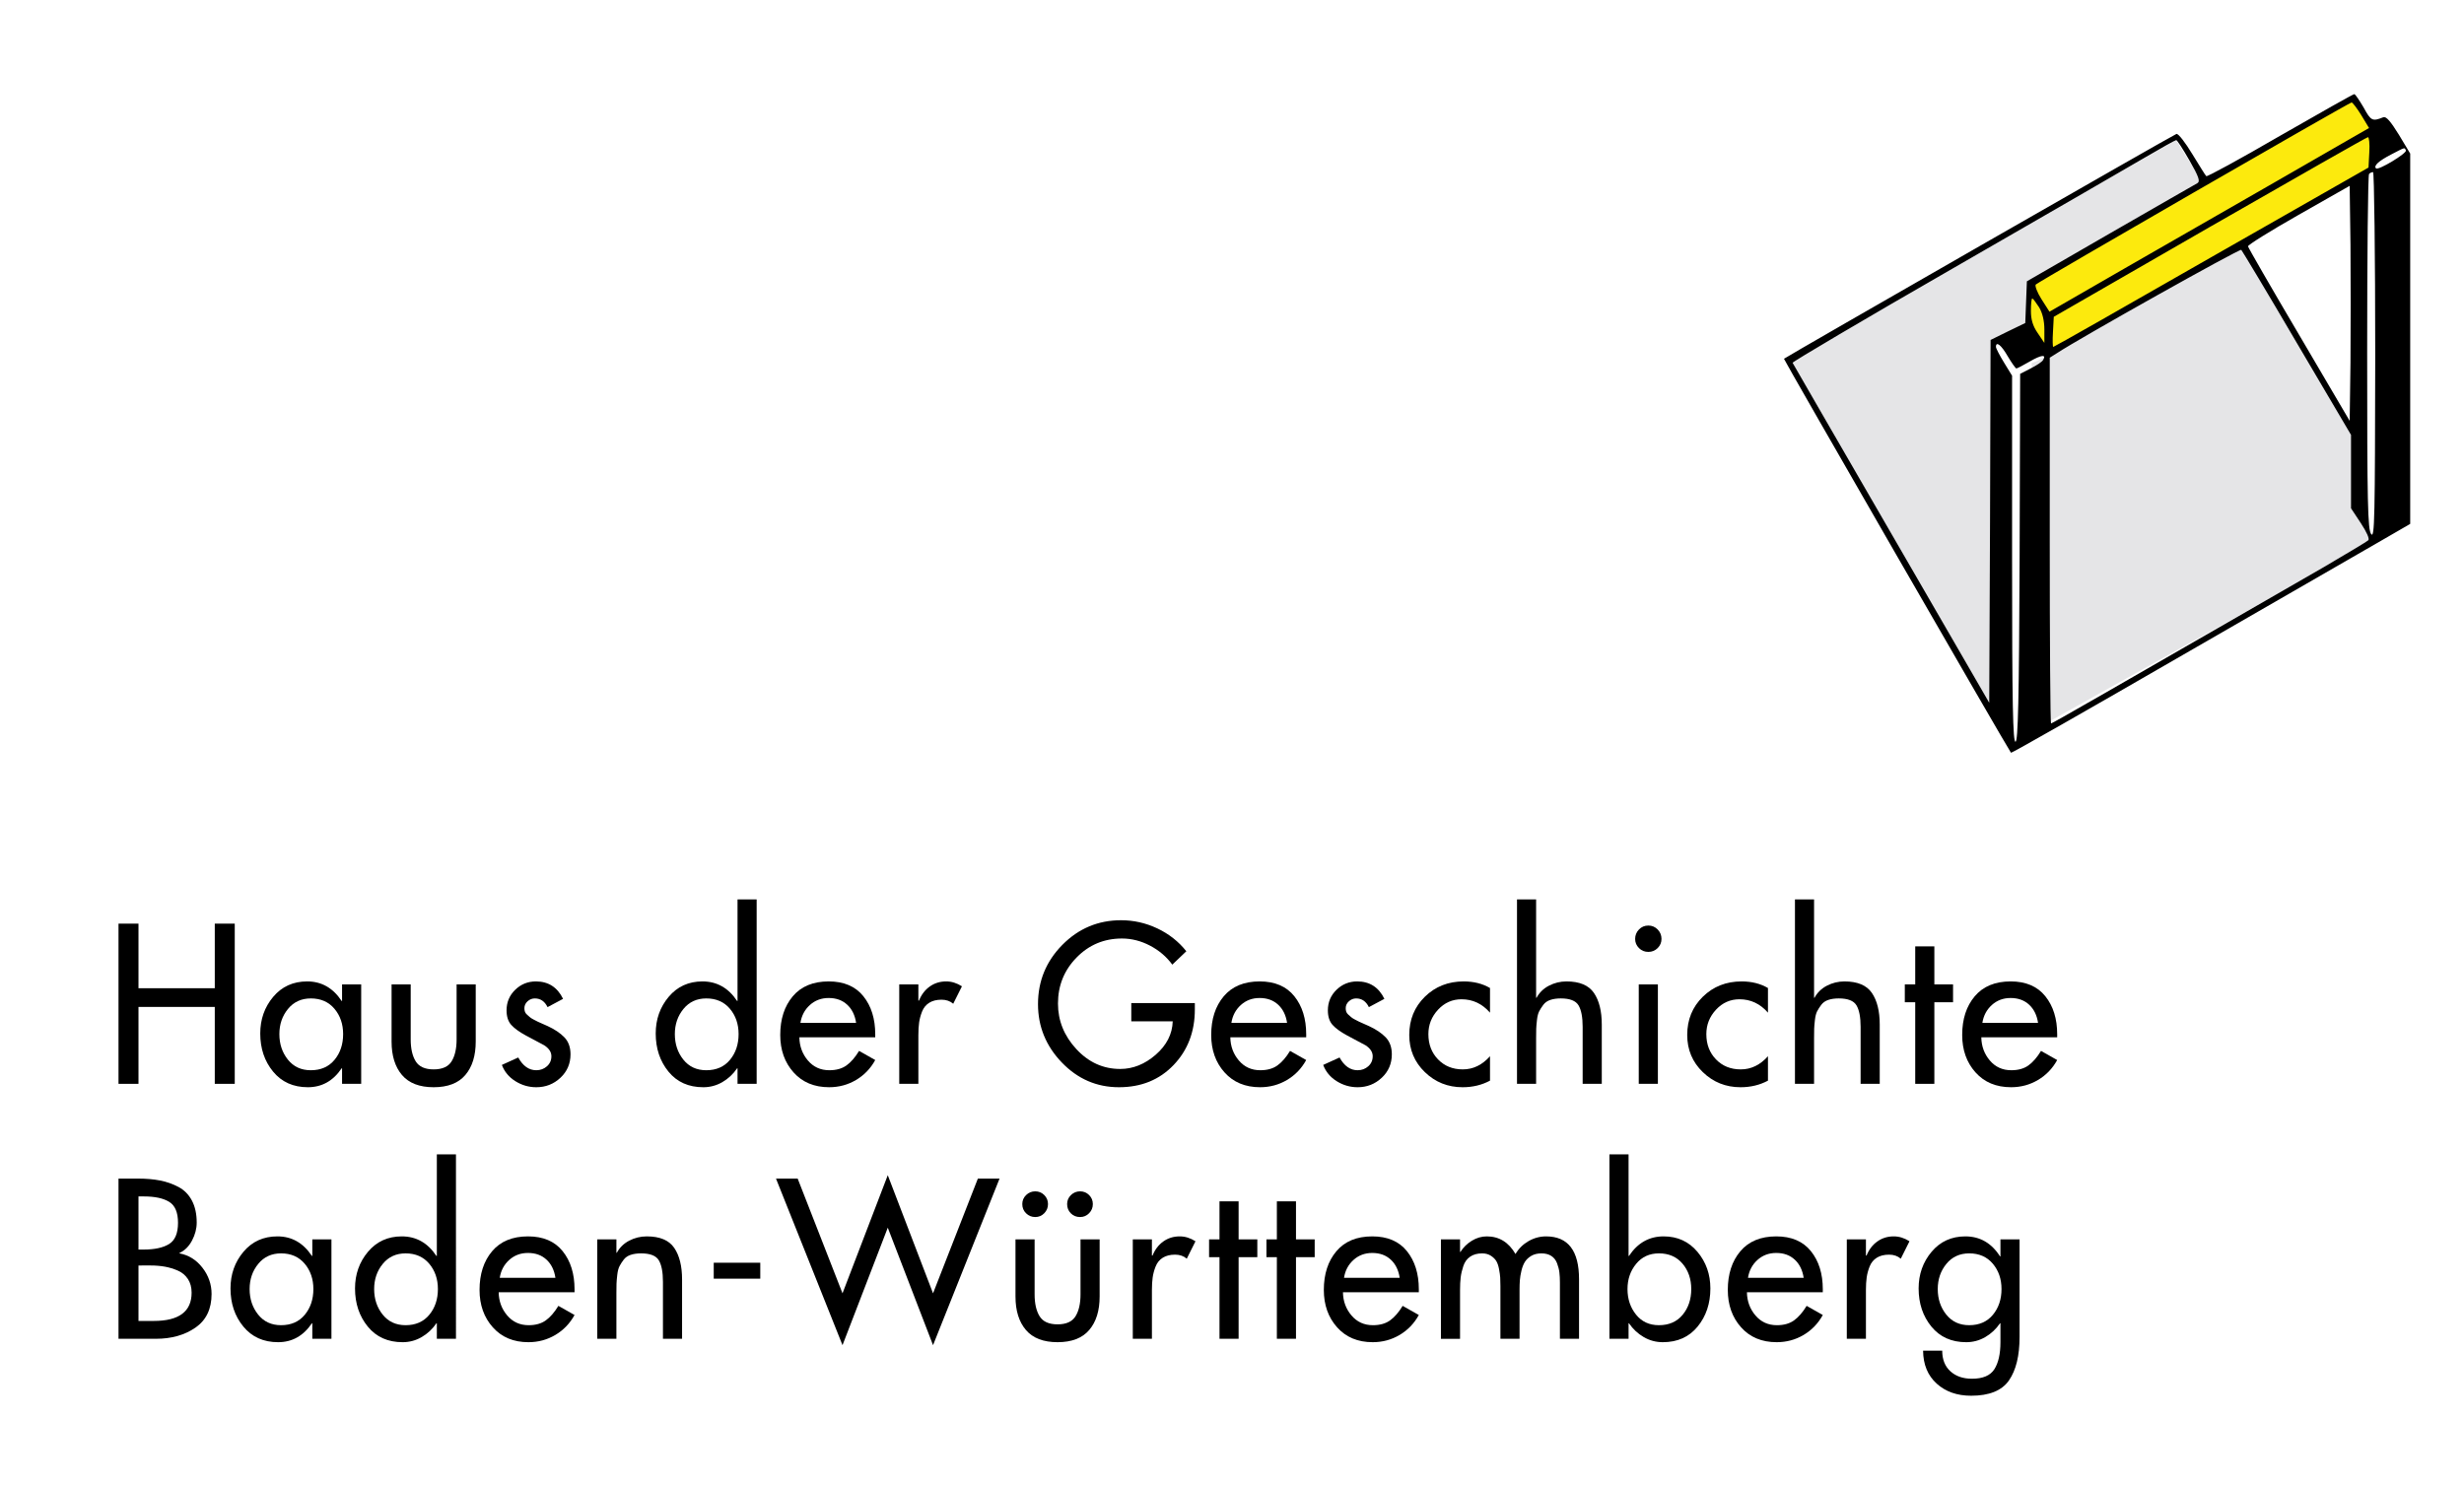 <?xml version="1.0" encoding="utf-8"?>
<!-- Generator: Adobe Illustrator 16.0.0, SVG Export Plug-In . SVG Version: 6.00 Build 0)  -->
<!DOCTYPE svg PUBLIC "-//W3C//DTD SVG 1.1//EN" "http://www.w3.org/Graphics/SVG/1.1/DTD/svg11.dtd">
<svg version="1.1" xmlns:x="http://ns.adobe.com/Extensibility/1.0/" xmlns:i="http://ns.adobe.com/AdobeIllustrator/10.0/" xmlns:graph="http://ns.adobe.com/Graphs/1.0/"
	 xmlns="http://www.w3.org/2000/svg" xmlns:xlink="http://www.w3.org/1999/xlink" xmlns:a="http://ns.adobe.com/AdobeSVGViewerExtensions/3.0/"
	 x="0px" y="0px" width="916px" height="552px" viewBox="0 0 916 552" enable-background="new 0 0 916 552" xml:space="preserve">
<g id="Ebene_4">
	<path fill="#E5E5E7" d="M663.804,134.527L809,52.1L877.5,163v26.5l4.25,11.75l-127.94,71.5l2.44-110.325V147.5l-1-12.5
		c4.25-1.1,19-11,19-11l60.5-34l-14-22.75l-65.94,38.44l-1,17.06L740,126.4l4.25,142.85L663.804,134.527z"/>
</g>
<g id="Ebene_2">
	<polygon fill="#FCEA0D" points="883.06,49.19 874.56,36.94 754.81,105.69 753.81,120.69 761.81,130.94 881.56,62.19 	"/>
</g>
<g id="Ebene_1">
	<g transform="translate(0,552) scale(0.1,-0.1)">
		<path d="M8475.995,5015c-147.998-86.001-270.996-152.998-273.994-150c-2.998,2.002-26.006,40-52.002,82.002
			c-25.996,42.998-52.002,76.997-59.004,75c-8.994-2.002-1450-828.003-1458.994-836.001
			c-2.002-2.002,830.996-1448.003,843.994-1465.005c2.002-1.992,290,162.002,641.006,365.005
			c350.996,201.997,683.994,393.999,740.996,426.997l102.002,59.004v688.999v687.998l-42.002,70c-30.996,50-47.002,68.999-57.998,65
			c-40-16.001-45.996-13.999-72.998,36c-16.006,27.002-31.006,50-35,50C8747.997,5170,8624.003,5100,8475.995,5015z
			 M8777.997,5092.002l29.004-48.003l-61.006-35c-70.996-41.001-426.992-246.001-838.994-481.997l-287.998-166.001l-30,46.997
			c-16.006,25-25,50-21.006,54.004c11.006,10.996,1164.004,675.996,1174.004,676.997
			C8744.999,5140,8762.001,5117.998,8777.997,5092.002z M8807.997,4953.999l-2.998-56.997l-584.004-333.003
			C7899.999,4380,7635.995,4230,7632.997,4230c-2.002,0-2.998,25-0.996,56.001l2.998,56.001l580,333.999
			C8534.003,4858.999,8799.003,5010,8802.997,5010C8807.001,5010,8809.999,4985,8807.997,4953.999z M8139.003,4923.999
			c35-61.001,40.996-77.998,30-85c-8.008-3.999-153.008-87.998-324.004-186.001l-310-178.999l-2.998-76.997l-2.998-78.003
			l-64.004-31.001l-65-31.997l-2.002-675l-2.998-673.999l-364.004,628.999c-200,346.001-365.996,631.997-366.992,635
			c-2.002,2.998,265,161.001,593.994,350C7585.995,4710,7907.001,4895,7969.999,4932.002c62.998,36.997,117.002,66.997,120,66.997
			C8092.997,5000,8114.999,4966.001,8139.003,4923.999z M8944.003,4961.001c5.996-10-103.008-76.001-111.006-67.002
			c-10,8.999,9.004,27.002,55,51.001C8944.003,4973.999,8937.997,4972.002,8944.003,4961.001z M8829.999,4197.998
			c-0.996-602.998-2.002-680.996-15-663.999c-12.998,17.002-15,115-15,676.001c0,361.001,2.998,660,7.002,662.998
			c2.998,4.004,10,7.002,15,7.002C8825.995,4880,8829.999,4572.998,8829.999,4197.998z M8737.997,4172.002L8734.999,3955
			l-187.998,320c-104.004,176.001-189.004,323.999-190,328.999c-1.006,5,83.994,58.003,187.998,117.002l190,107.998l2.998-220
			C8739.003,4487.998,8739.003,4291.001,8737.997,4172.002z M8539.003,4243.999l200.996-341.001v-135.996V3630l37.002-56.001
			c20.996-31.997,32.998-57.998,27.002-62.998c-5-5-79.004-48.999-164.004-98.999C7827.997,2943.999,7629.003,2830,7624.999,2830
			c-2.998,0-5,306.001-5,680v680l27.002,17.002c82.998,55,678.994,388.999,685,383.999
			C8334.999,4587.998,8429.003,4432.002,8539.003,4243.999z M7579.999,4377.998c12.998-20.996,20-50.996,20-82.998v-50l-25,37.002
			c-17.998,25.996-25,50-25,81.997c0,26.001,2.002,46.001,5,46.001S7569.003,4395,7579.999,4377.998z M7464.003,4195
			c15-25,28.994-45,31.992-45c3.008,0,26.006,12.002,50,26.001c43.008,25,63.008,26.997,49.004,5
			c-2.998-6.001-24.004-20-45.996-31.001l-39.004-20l-2.002-682.002c-2.002-533.999-5.996-681.997-15-685.996
			c-10-3.003-12.998,136.997-12.998,678.999v681.997l-30,49.004c-15.996,25.996-30,52.998-30,57.998
			C7419.999,4252.998,7439.999,4237.002,7464.003,4195z"/>
	</g>
</g>
<g id="Ebene_3">
	<g>
		<path d="M51.482,367.45h28.361v-24.017h7.426V403h-7.426v-28.598H51.482V403h-7.426v-59.566h7.426V367.45z"/>
		<path d="M134.273,366.027V403h-7.11v-5.768h-0.158c-3.16,4.689-7.347,7.031-12.561,7.031c-5.425,0-9.73-1.936-12.917-5.807
			c-3.187-3.871-4.779-8.598-4.779-14.18c0-5.266,1.606-9.809,4.819-13.628c3.212-3.817,7.426-5.728,12.64-5.728
			c5.319,0,9.585,2.424,12.798,7.268h0.158v-6.162H134.273z M115.55,397.943c3.739,0,6.676-1.289,8.809-3.87
			c2.133-2.58,3.199-5.767,3.199-9.56c0-3.738-1.08-6.885-3.239-9.439c-2.16-2.555-5.083-3.832-8.769-3.832
			c-3.529,0-6.359,1.303-8.493,3.91c-2.133,2.607-3.199,5.728-3.199,9.361c0,3.688,1.053,6.848,3.16,9.48
			C109.124,396.628,111.968,397.943,115.55,397.943z"/>
		<path d="M145.57,366.027h7.11v20.461c0,3.425,0.619,6.137,1.856,8.138c1.237,2.002,3.462,3.002,6.676,3.002
			c3.212,0,5.438-1,6.675-3.002c1.237-2.001,1.856-4.713,1.856-8.138v-20.461h7.11v21.252c0,5.267-1.292,9.414-3.871,12.442
			c-2.581,3.028-6.505,4.542-11.771,4.542c-5.267,0-9.191-1.514-11.771-4.542c-2.581-3.028-3.871-7.176-3.871-12.442V366.027z"/>
		<path d="M209.323,371.4l-5.767,3.08c-1.054-2.158-2.634-3.238-4.74-3.238c-1.001,0-1.896,0.355-2.686,1.066
			c-0.79,0.711-1.185,1.567-1.185,2.567c0,0.474,0.065,0.909,0.197,1.304c0.131,0.395,0.395,0.764,0.79,1.105
			c0.395,0.344,0.737,0.646,1.027,0.908c0.289,0.265,0.763,0.567,1.422,0.909c0.658,0.343,1.171,0.606,1.541,0.79
			c0.368,0.186,0.987,0.461,1.856,0.83c0.869,0.369,1.461,0.631,1.777,0.789c2.633,1.213,4.713,2.607,6.241,4.188
			c1.527,1.58,2.291,3.688,2.291,6.32c0,3.476-1.252,6.387-3.753,8.729c-2.502,2.344-5.49,3.516-8.966,3.516
			c-2.792,0-5.386-0.75-7.781-2.251c-2.397-1.501-4.069-3.516-5.017-6.044l6.083-2.765c1.738,3.159,3.976,4.739,6.715,4.739
			c1.527,0,2.844-0.486,3.95-1.461c1.106-0.974,1.659-2.225,1.659-3.752s-0.869-2.871-2.607-4.029l-6.952-3.713
			c-2.423-1.316-4.214-2.619-5.372-3.91c-1.159-1.291-1.738-3.094-1.738-5.412c0-3.002,1.066-5.543,3.2-7.623
			c2.133-2.08,4.7-3.121,7.702-3.121C203.845,364.922,207.216,367.082,209.323,371.4z"/>
		<path d="M274.18,403v-5.768h-0.158c-1.475,2.16-3.306,3.871-5.491,5.136c-2.186,1.264-4.542,1.896-7.07,1.896
			c-5.478,0-9.796-1.936-12.956-5.807s-4.74-8.598-4.74-14.18c0-5.266,1.606-9.809,4.819-13.628
			c3.212-3.817,7.399-5.728,12.561-5.728c5.372,0,9.664,2.424,12.877,7.268h0.158v-37.762h7.11V403H274.18z M262.566,397.943
			c3.739,0,6.676-1.289,8.809-3.87c2.133-2.58,3.199-5.767,3.199-9.56c0-3.738-1.08-6.885-3.239-9.439
			c-2.16-2.555-5.083-3.832-8.769-3.832c-3.529,0-6.359,1.303-8.493,3.91c-2.133,2.607-3.199,5.728-3.199,9.361
			c0,3.688,1.053,6.848,3.16,9.48C256.14,396.628,258.984,397.943,262.566,397.943z"/>
		<path d="M325.372,385.699h-28.203c0.052,3.318,1.106,6.189,3.16,8.611c2.054,2.422,4.712,3.633,7.979,3.633
			c2.58,0,4.7-0.592,6.359-1.777c1.659-1.185,3.225-2.988,4.7-5.411l6.004,3.397c-1.738,3.16-4.122,5.636-7.15,7.426
			c-3.029,1.789-6.359,2.686-9.993,2.686c-5.53,0-9.942-1.843-13.232-5.529c-3.292-3.686-4.938-8.321-4.938-13.904
			c0-5.898,1.553-10.691,4.661-14.378c3.107-3.687,7.557-5.53,13.351-5.53c5.635,0,9.927,1.83,12.877,5.49
			c2.949,3.662,4.424,8.389,4.424,14.181V385.699z M297.563,380.327h20.698c-0.422-2.845-1.528-5.096-3.318-6.755
			c-1.791-1.658-4.082-2.488-6.873-2.488c-2.739,0-5.069,0.869-6.991,2.607C299.156,375.43,297.984,377.641,297.563,380.327z"/>
		<path d="M341.408,366.027v6.005h0.237c0.895-2.212,2.224-3.95,3.989-5.214c1.764-1.264,3.804-1.896,6.123-1.896
			c2.001,0,3.95,0.606,5.846,1.816l-3.239,6.479c-1.159-1-2.607-1.501-4.345-1.501c-1.844,0-3.371,0.383-4.582,1.146
			c-1.212,0.764-2.094,1.844-2.647,3.239c-0.553,1.396-0.922,2.765-1.106,4.108c-0.185,1.342-0.276,2.883-0.276,4.621V403h-7.11
			v-36.973H341.408z"/>
		<path d="M420.564,372.98h23.621v2.369c0,8.27-2.634,15.156-7.9,20.658c-5.267,5.505-12.035,8.256-20.303,8.256
			c-8.269,0-15.353-3.066-21.251-9.203c-5.899-6.135-8.848-13.363-8.848-21.686c0-8.584,3.014-15.931,9.045-22.041
			c6.03-6.109,13.312-9.164,21.843-9.164c4.687,0,9.176,1.015,13.47,3.041c4.292,2.029,7.886,4.859,10.783,8.493l-5.214,4.978
			c-2.16-2.949-4.925-5.307-8.295-7.071c-3.371-1.764-6.847-2.646-10.428-2.646c-6.636,0-12.258,2.358-16.866,7.071
			c-4.609,4.713-6.913,10.415-6.913,17.104c0,6.373,2.277,12.021,6.833,16.945c4.555,4.925,9.994,7.387,16.313,7.387
			c4.74,0,9.137-1.765,13.193-5.294c4.055-3.528,6.162-7.663,6.32-12.403h-15.405V372.98z"/>
		<path d="M485.582,385.699h-28.203c0.051,3.318,1.105,6.189,3.16,8.611c2.053,2.422,4.713,3.633,7.979,3.633
			c2.58,0,4.701-0.592,6.359-1.777c1.658-1.185,3.225-2.988,4.701-5.411l6.004,3.397c-1.738,3.16-4.123,5.636-7.15,7.426
			c-3.029,1.789-6.359,2.686-9.994,2.686c-5.529,0-9.941-1.843-13.231-5.529c-3.292-3.686-4.938-8.321-4.938-13.904
			c0-5.898,1.553-10.691,4.661-14.378s7.557-5.53,13.352-5.53c5.635,0,9.926,1.83,12.877,5.49c2.947,3.662,4.424,8.389,4.424,14.181
			V385.699z M457.773,380.327h20.697c-0.422-2.845-1.527-5.096-3.316-6.755c-1.793-1.658-4.084-2.488-6.873-2.488
			c-2.74,0-5.07,0.869-6.992,2.607C459.365,375.43,458.193,377.641,457.773,380.327z"/>
		<path d="M514.652,371.4l-5.767,3.08c-1.054-2.158-2.634-3.238-4.74-3.238c-1.001,0-1.896,0.355-2.686,1.066
			s-1.186,1.567-1.186,2.567c0,0.474,0.065,0.909,0.198,1.304c0.131,0.395,0.395,0.764,0.79,1.105
			c0.395,0.344,0.736,0.646,1.026,0.908c0.289,0.265,0.763,0.567,1.422,0.909c0.658,0.343,1.172,0.606,1.541,0.79
			c0.367,0.186,0.987,0.461,1.856,0.83s1.461,0.631,1.777,0.789c2.633,1.213,4.713,2.607,6.241,4.188
			c1.526,1.58,2.291,3.688,2.291,6.32c0,3.476-1.252,6.387-3.753,8.729c-2.502,2.344-5.49,3.516-8.966,3.516
			c-2.793,0-5.386-0.75-7.782-2.251s-4.068-3.516-5.017-6.044l6.083-2.765c1.738,3.159,3.977,4.739,6.716,4.739
			c1.526,0,2.844-0.486,3.949-1.461c1.106-0.974,1.659-2.225,1.659-3.752s-0.869-2.871-2.606-4.029l-6.952-3.713
			c-2.424-1.316-4.215-2.619-5.372-3.91c-1.159-1.291-1.738-3.094-1.738-5.412c0-3.002,1.066-5.543,3.199-7.623
			c2.134-2.08,4.701-3.121,7.703-3.121C509.175,364.922,512.546,367.082,514.652,371.4z"/>
		<path d="M553.915,367.371v9.164c-2.897-3.318-6.427-4.977-10.586-4.977c-3.425,0-6.334,1.291-8.729,3.871
			c-2.397,2.58-3.595,5.608-3.595,9.084c0,3.793,1.197,6.926,3.595,9.401c2.396,2.476,5.463,3.713,9.203,3.713
			c3.844,0,7.215-1.632,10.112-4.897v9.084c-3.056,1.633-6.452,2.449-10.191,2.449c-5.478,0-10.151-1.869-14.022-5.609
			c-3.871-3.738-5.807-8.346-5.807-13.824c0-5.688,1.936-10.428,5.807-14.221c3.871-3.791,8.677-5.688,14.418-5.688
			C547.857,364.922,551.123,365.739,553.915,367.371z"/>
		<path d="M563.947,334.428h7.109v36.577h0.158c1.053-1.948,2.594-3.448,4.621-4.503c2.027-1.053,4.2-1.58,6.518-1.58
			c4.846,0,8.242,1.422,10.191,4.266c1.947,2.845,2.923,6.769,2.923,11.771V403h-7.11v-21.172c0-3.635-0.513-6.307-1.54-8.019
			c-1.027-1.711-3.227-2.567-6.597-2.567c-1.475,0-2.765,0.186-3.871,0.553c-1.105,0.369-1.975,0.975-2.606,1.816
			c-0.633,0.844-1.146,1.647-1.541,2.41c-0.395,0.764-0.671,1.844-0.829,3.239s-0.251,2.488-0.276,3.278
			c-0.027,0.79-0.04,1.949-0.04,3.477V403h-7.109V334.428z"/>
		<path d="M609.292,345.606c0.948-0.974,2.106-1.462,3.477-1.462c1.369,0,2.527,0.488,3.476,1.462
			c0.948,0.976,1.422,2.146,1.422,3.516c0,1.317-0.474,2.448-1.422,3.397c-0.948,0.947-2.106,1.422-3.476,1.422
			c-1.37,0-2.528-0.475-3.477-1.422c-0.947-0.949-1.422-2.08-1.422-3.397C607.87,347.753,608.345,346.582,609.292,345.606z
			 M616.323,366.027V403h-7.11v-36.973H616.323z"/>
		<path d="M657.246,367.371v9.164c-2.897-3.318-6.427-4.977-10.586-4.977c-3.425,0-6.334,1.291-8.729,3.871
			c-2.397,2.58-3.595,5.608-3.595,9.084c0,3.793,1.197,6.926,3.595,9.401c2.396,2.476,5.463,3.713,9.203,3.713
			c3.844,0,7.215-1.632,10.112-4.897v9.084c-3.056,1.633-6.452,2.449-10.191,2.449c-5.478,0-10.151-1.869-14.022-5.609
			c-3.871-3.738-5.807-8.346-5.807-13.824c0-5.688,1.936-10.428,5.807-14.221c3.871-3.791,8.677-5.688,14.418-5.688
			C651.188,364.922,654.454,365.739,657.246,367.371z"/>
		<path d="M667.278,334.428h7.109v36.577h0.158c1.053-1.948,2.594-3.448,4.621-4.503c2.027-1.053,4.2-1.58,6.518-1.58
			c4.846,0,8.242,1.422,10.191,4.266c1.947,2.845,2.923,6.769,2.923,11.771V403h-7.11v-21.172c0-3.635-0.513-6.307-1.54-8.019
			c-1.027-1.711-3.227-2.567-6.597-2.567c-1.475,0-2.765,0.186-3.871,0.553c-1.105,0.369-1.975,0.975-2.606,1.816
			c-0.633,0.844-1.146,1.647-1.541,2.41c-0.395,0.764-0.671,1.844-0.829,3.239s-0.251,2.488-0.276,3.278
			c-0.027,0.79-0.04,1.949-0.04,3.477V403h-7.109V334.428z"/>
		<path d="M719.102,372.664V403h-7.11v-30.336h-3.871v-6.637h3.871v-14.141h7.11v14.141h6.952v6.637H719.102z"/>
		<path d="M764.763,385.699H736.56c0.052,3.318,1.105,6.189,3.16,8.611c2.054,2.422,4.713,3.633,7.979,3.633
			c2.58,0,4.701-0.592,6.359-1.777c1.659-1.185,3.226-2.988,4.701-5.411l6.004,3.397c-1.738,3.16-4.122,5.636-7.149,7.426
			c-3.029,1.789-6.359,2.686-9.994,2.686c-5.529,0-9.941-1.843-13.232-5.529c-3.292-3.686-4.938-8.321-4.938-13.904
			c0-5.898,1.553-10.691,4.661-14.378c3.107-3.687,7.557-5.53,13.352-5.53c5.635,0,9.927,1.83,12.877,5.49
			c2.948,3.662,4.424,8.389,4.424,14.181V385.699z M736.954,380.327h20.698c-0.422-2.845-1.528-5.096-3.317-6.755
			c-1.792-1.658-4.083-2.488-6.873-2.488c-2.739,0-5.07,0.869-6.992,2.607C738.547,375.43,737.375,377.641,736.954,380.327z"/>
		<path d="M44.056,497.8v-59.566h7.268c3.054,0,5.792,0.237,8.216,0.711c2.422,0.475,4.701,1.278,6.833,2.41
			c2.133,1.133,3.792,2.818,4.977,5.056c1.185,2.239,1.777,4.965,1.777,8.177c0,2.265-0.58,4.49-1.738,6.676
			c-1.159,2.186-2.713,3.727-4.661,4.621v0.158c3.423,0.632,6.267,2.409,8.532,5.332c2.264,2.923,3.397,6.176,3.397,9.757
			c0,5.583-2.002,9.757-6.004,12.521c-4.003,2.765-8.901,4.147-14.694,4.147H44.056z M51.482,444.87v19.75h1.896
			c4.108,0,7.268-0.685,9.48-2.055c2.212-1.368,3.318-4.002,3.318-7.899c0-3.844-1.093-6.438-3.278-7.781
			c-2.186-1.344-5.307-2.015-9.361-2.015H51.482z M51.482,470.545v20.619h5.688c9.374,0,14.062-3.502,14.062-10.507
			c0-2.001-0.461-3.7-1.382-5.096c-0.922-1.396-2.173-2.436-3.752-3.121c-1.58-0.684-3.188-1.171-4.819-1.461
			c-1.633-0.289-3.371-0.435-5.214-0.435H51.482z"/>
		<path d="M123.213,460.828V497.8h-7.11v-5.767h-0.158c-3.16,4.688-7.347,7.03-12.561,7.03c-5.425,0-9.73-1.936-12.917-5.807
			c-3.187-3.87-4.779-8.597-4.779-14.18c0-5.267,1.606-9.809,4.819-13.628c3.212-3.817,7.426-5.728,12.64-5.728
			c5.319,0,9.585,2.423,12.798,7.269h0.158v-6.162H123.213z M104.49,492.744c3.739,0,6.676-1.29,8.809-3.871
			c2.133-2.58,3.199-5.768,3.199-9.56c0-3.738-1.08-6.885-3.239-9.44c-2.16-2.554-5.083-3.831-8.769-3.831
			c-3.529,0-6.359,1.304-8.493,3.91c-2.133,2.607-3.199,5.728-3.199,9.361c0,3.688,1.053,6.848,3.16,9.48
			C98.064,491.428,100.908,492.744,104.49,492.744z"/>
		<path d="M162.397,497.8v-5.767h-0.158c-1.475,2.16-3.306,3.87-5.491,5.135c-2.186,1.264-4.542,1.896-7.07,1.896
			c-5.478,0-9.796-1.936-12.956-5.807c-3.16-3.87-4.74-8.597-4.74-14.18c0-5.267,1.606-9.809,4.819-13.628
			c3.212-3.817,7.399-5.728,12.561-5.728c5.372,0,9.664,2.423,12.877,7.269h0.158v-37.763h7.11V497.8H162.397z M150.784,492.744
			c3.739,0,6.676-1.29,8.809-3.871c2.133-2.58,3.199-5.768,3.199-9.56c0-3.738-1.08-6.885-3.239-9.44
			c-2.16-2.554-5.083-3.831-8.769-3.831c-3.529,0-6.359,1.304-8.493,3.91c-2.133,2.607-3.199,5.728-3.199,9.361
			c0,3.688,1.053,6.848,3.16,9.48C144.358,491.428,147.202,492.744,150.784,492.744z"/>
		<path d="M213.589,480.499h-28.203c0.052,3.317,1.106,6.188,3.16,8.61c2.054,2.424,4.712,3.635,7.979,3.635
			c2.58,0,4.7-0.593,6.359-1.778c1.659-1.185,3.225-2.988,4.7-5.411l6.004,3.397c-1.738,3.159-4.122,5.636-7.15,7.426
			c-3.029,1.79-6.359,2.686-9.993,2.686c-5.53,0-9.942-1.843-13.232-5.529c-3.292-3.687-4.938-8.321-4.938-13.904
			c0-5.897,1.553-10.691,4.661-14.378c3.107-3.686,7.557-5.53,13.351-5.53c5.635,0,9.927,1.831,12.877,5.49
			c2.949,3.661,4.424,8.388,4.424,14.181V480.499z M185.781,475.127h20.698c-0.422-2.844-1.528-5.096-3.318-6.755
			c-1.791-1.659-4.082-2.488-6.873-2.488c-2.739,0-5.069,0.869-6.991,2.607C187.374,470.229,186.202,472.44,185.781,475.127z"/>
		<path d="M229.151,460.828v4.977h0.158c1.053-1.947,2.593-3.448,4.622-4.503c2.027-1.053,4.199-1.58,6.518-1.58
			c4.845,0,8.242,1.422,10.191,4.267c1.948,2.844,2.923,6.768,2.923,11.771V497.8h-7.11v-21.172c0-3.634-0.514-6.307-1.541-8.019
			c-1.027-1.711-3.227-2.567-6.597-2.567c-1.475,0-2.765,0.185-3.871,0.553c-1.106,0.369-1.975,0.976-2.607,1.817
			c-0.632,0.843-1.146,1.646-1.541,2.409c-0.395,0.764-0.671,1.844-0.829,3.239c-0.158,1.396-0.251,2.488-0.277,3.278
			c-0.027,0.79-0.04,1.949-0.04,3.476V497.8h-7.11v-36.972H229.151z"/>
		<path d="M265.333,469.518h17.301v5.925h-17.301V469.518z"/>
		<path d="M296.537,438.233l16.669,42.66l16.827-43.924l16.827,43.924l16.669-42.66h8.058L346.86,500.17l-16.827-43.688
			l-16.827,43.688l-24.727-61.937H296.537z"/>
		<path d="M377.511,460.828h7.11v20.461c0,3.424,0.619,6.136,1.856,8.137c1.237,2.002,3.462,3.002,6.676,3.002
			c3.212,0,5.438-1,6.675-3.002c1.237-2.001,1.856-4.713,1.856-8.137v-20.461h7.11v21.251c0,5.267-1.292,9.414-3.871,12.442
			c-2.581,3.029-6.505,4.542-11.771,4.542c-5.267,0-9.191-1.513-11.771-4.542c-2.581-3.028-3.871-7.176-3.871-12.442V460.828z
			 M381.461,444.356c0.948-0.921,2.08-1.383,3.397-1.383c1.315,0,2.435,0.462,3.357,1.383c0.921,0.922,1.382,2.042,1.382,3.357
			c0,1.317-0.461,2.449-1.382,3.396c-0.922,0.948-2.042,1.423-3.357,1.423c-1.317,0-2.449-0.461-3.397-1.383
			c-0.948-0.921-1.422-2.066-1.422-3.437C380.039,446.398,380.513,445.278,381.461,444.356z M398.13,444.356
			c0.948-0.921,2.08-1.383,3.397-1.383c1.316,0,2.435,0.462,3.357,1.383c0.921,0.922,1.382,2.042,1.382,3.357
			c0,1.317-0.461,2.449-1.382,3.396c-0.922,0.948-2.042,1.423-3.357,1.423c-1.37,0-2.516-0.461-3.437-1.383
			c-0.922-0.921-1.383-2.066-1.383-3.437C396.708,446.398,397.182,445.278,398.13,444.356z"/>
		<path d="M428.228,460.828v6.004h0.237c0.895-2.212,2.224-3.95,3.989-5.214c1.764-1.265,3.804-1.896,6.123-1.896
			c2.001,0,3.95,0.606,5.846,1.817l-3.239,6.478c-1.159-1-2.607-1.501-4.345-1.501c-1.844,0-3.371,0.383-4.582,1.146
			c-1.212,0.765-2.094,1.845-2.647,3.239c-0.553,1.396-0.922,2.765-1.106,4.108c-0.185,1.343-0.276,2.883-0.276,4.621v18.17h-7.11
			v-36.972H428.228z"/>
		<path d="M460.46,467.464V497.8h-7.11v-30.336h-3.871v-6.636h3.871v-14.142h7.11v14.142h6.952v6.636H460.46z"/>
		<path d="M481.789,467.464V497.8h-7.11v-30.336h-3.871v-6.636h3.871v-14.142h7.11v14.142h6.952v6.636H481.789z"/>
		<path d="M527.45,480.499h-28.203c0.052,3.317,1.105,6.188,3.16,8.61c2.054,2.424,4.713,3.635,7.979,3.635
			c2.58,0,4.701-0.593,6.359-1.778c1.659-1.185,3.226-2.988,4.701-5.411l6.004,3.397c-1.738,3.159-4.122,5.636-7.149,7.426
			c-3.029,1.79-6.359,2.686-9.994,2.686c-5.529,0-9.941-1.843-13.232-5.529c-3.292-3.687-4.938-8.321-4.938-13.904
			c0-5.897,1.553-10.691,4.661-14.378c3.107-3.686,7.557-5.53,13.352-5.53c5.635,0,9.927,1.831,12.877,5.49
			c2.948,3.661,4.424,8.388,4.424,14.181V480.499z M499.642,475.127h20.698c-0.422-2.844-1.528-5.096-3.317-6.755
			c-1.792-1.659-4.083-2.488-6.873-2.488c-2.739,0-5.07,0.869-6.992,2.607C501.234,470.229,500.062,472.44,499.642,475.127z"/>
		<path d="M542.776,460.828v4.661h0.157c1.053-1.686,2.462-3.068,4.227-4.148c1.764-1.078,3.621-1.619,5.569-1.619
			c4.582,0,8.138,2.187,10.665,6.557c1.158-2,2.766-3.594,4.819-4.779c2.054-1.185,4.239-1.777,6.557-1.777
			c8.163,0,12.245,5.32,12.245,15.958v22.12h-7.109v-20.935c0-1.423-0.067-2.673-0.198-3.753c-0.132-1.079-0.422-2.212-0.868-3.397
			c-0.448-1.185-1.159-2.093-2.134-2.725c-0.975-0.633-2.199-0.948-3.673-0.948c-1.476,0-2.726,0.304-3.753,0.908
			c-1.027,0.606-1.816,1.343-2.37,2.212c-0.553,0.869-0.987,1.963-1.304,3.278c-0.315,1.317-0.513,2.503-0.592,3.556
			c-0.079,1.054-0.119,2.265-0.119,3.634v18.17h-7.109v-19.592c0-1.265-0.027-2.317-0.079-3.16c-0.054-0.842-0.197-1.896-0.435-3.16
			s-0.58-2.264-1.027-3.002c-0.448-0.737-1.119-1.395-2.015-1.975c-0.896-0.579-1.975-0.869-3.238-0.869
			c-1.791,0-3.278,0.408-4.464,1.225c-1.185,0.816-2.028,1.975-2.528,3.476c-0.501,1.501-0.829,2.911-0.987,4.227
			c-0.158,1.317-0.236,2.871-0.236,4.661v18.17h-7.11v-36.972H542.776z"/>
		<path d="M598.313,497.8v-68.572h7.11v37.763h0.158c3.212-4.846,7.505-7.269,12.877-7.269c5.161,0,9.348,1.91,12.561,5.728
			c3.212,3.819,4.819,8.361,4.819,13.628c0,5.583-1.58,10.31-4.74,14.18c-3.16,3.871-7.479,5.807-12.956,5.807
			c-2.527,0-4.886-0.632-7.07-1.896c-2.187-1.265-4.017-2.975-5.49-5.135h-0.158v5.767H598.313z M616.72,492.744
			c3.739,0,6.676-1.29,8.809-3.871c2.133-2.58,3.199-5.768,3.199-9.56c0-3.738-1.08-6.885-3.238-9.44
			c-2.16-2.554-5.084-3.831-8.77-3.831c-3.529,0-6.359,1.304-8.492,3.91c-2.133,2.607-3.2,5.728-3.2,9.361
			c0,3.688,1.054,6.848,3.16,9.48C610.294,491.428,613.138,492.744,616.72,492.744z"/>
		<path d="M677.629,480.499h-28.203c0.052,3.317,1.105,6.188,3.16,8.61c2.054,2.424,4.713,3.635,7.979,3.635
			c2.58,0,4.701-0.593,6.359-1.778c1.659-1.185,3.226-2.988,4.701-5.411l6.004,3.397c-1.738,3.159-4.122,5.636-7.149,7.426
			c-3.029,1.79-6.359,2.686-9.994,2.686c-5.529,0-9.941-1.843-13.232-5.529c-3.292-3.687-4.938-8.321-4.938-13.904
			c0-5.897,1.553-10.691,4.661-14.378c3.107-3.686,7.557-5.53,13.352-5.53c5.635,0,9.927,1.831,12.877,5.49
			c2.948,3.661,4.424,8.388,4.424,14.181V480.499z M649.82,475.127h20.698c-0.422-2.844-1.528-5.096-3.317-6.755
			c-1.792-1.659-4.083-2.488-6.873-2.488c-2.739,0-5.07,0.869-6.992,2.607C651.413,470.229,650.241,472.44,649.82,475.127z"/>
		<path d="M693.665,460.828v6.004h0.236c0.896-2.212,2.225-3.95,3.99-5.214c1.764-1.265,3.804-1.896,6.122-1.896
			c2.001,0,3.95,0.606,5.846,1.817l-3.238,6.478c-1.159-1-2.607-1.501-4.346-1.501c-1.844,0-3.371,0.383-4.582,1.146
			c-1.212,0.765-2.093,1.845-2.646,3.239c-0.553,1.396-0.922,2.765-1.105,4.108c-0.186,1.343-0.276,2.883-0.276,4.621v18.17h-7.11
			v-36.972H693.665z"/>
		<path d="M750.781,460.828v36.261c0,7.004-1.317,12.403-3.95,16.195c-2.634,3.792-7.321,5.688-14.062,5.688
			c-5.214,0-9.48-1.501-12.798-4.503c-3.318-3.002-5.005-7.084-5.057-12.245h7.11c0,3.265,1.014,5.819,3.041,7.663
			c2.027,1.843,4.701,2.765,8.019,2.765c4.056,0,6.834-1.185,8.335-3.555s2.251-5.715,2.251-10.033v-7.03h-0.157
			c-1.476,2.16-3.306,3.87-5.491,5.135c-2.186,1.264-4.542,1.896-7.07,1.896c-5.479,0-9.796-1.936-12.956-5.807
			c-3.16-3.87-4.74-8.597-4.74-14.18c0-5.267,1.606-9.809,4.819-13.628c3.212-3.817,7.398-5.728,12.562-5.728
			c5.424,0,9.717,2.477,12.877,7.426h0.157v-6.319H750.781z M732.059,492.744c3.738,0,6.675-1.29,8.809-3.871
			c2.133-2.58,3.199-5.768,3.199-9.56c0-3.738-1.08-6.885-3.239-9.44c-2.16-2.554-5.083-3.831-8.769-3.831
			c-3.529,0-6.359,1.304-8.493,3.91c-2.133,2.607-3.199,5.728-3.199,9.361c0,3.688,1.053,6.848,3.16,9.48
			C725.632,491.428,728.477,492.744,732.059,492.744z"/>
	</g>
</g>
</svg>
